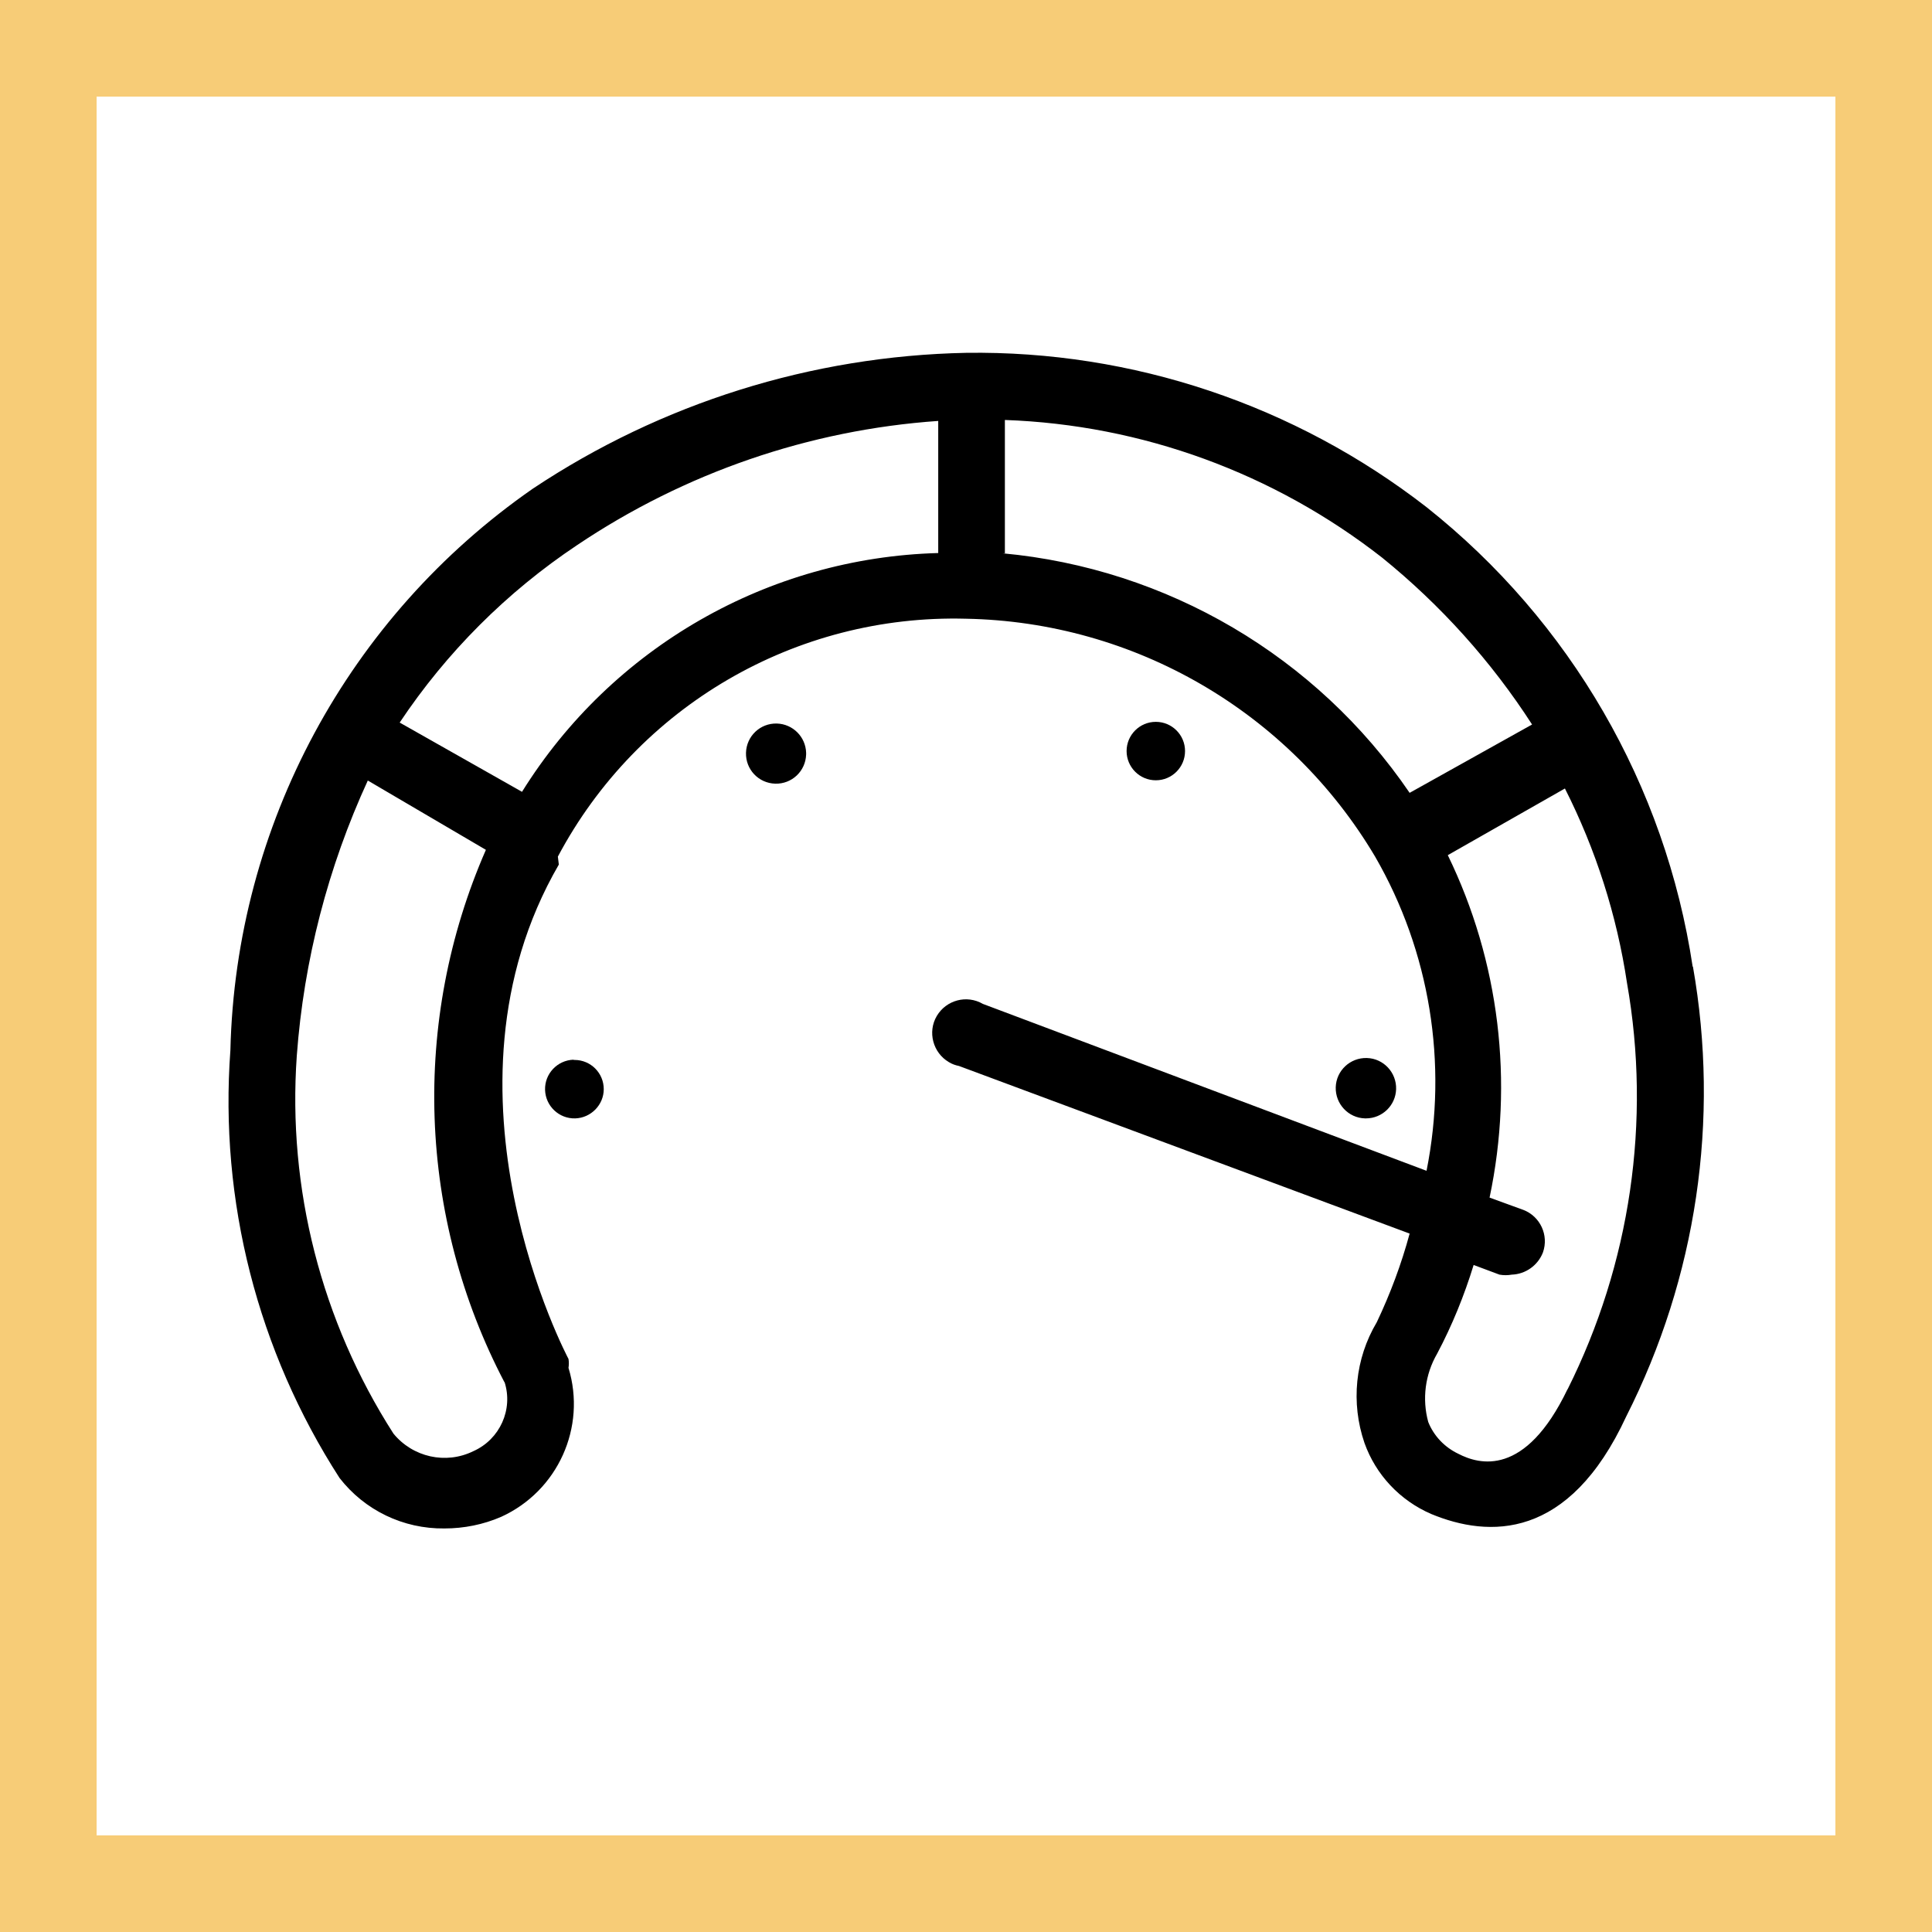 <?xml version="1.0" encoding="UTF-8"?>
<svg id="Layer_1" xmlns="http://www.w3.org/2000/svg" version="1.1" viewBox="0 0 800 800">
  <!-- Generator: Adobe Illustrator 29.1.0, SVG Export Plug-In . SVG Version: 2.1.0 Build 142)  -->
  <defs>
    <style>
      .st0 {
        fill: #f7cc77;
      }

      .st1 {
        fill: none;
        stroke: #000;
        stroke-linecap: round;
        stroke-linejoin: round;
        stroke-width: 66.7px;
      }

      .st1, .st2 {
        display: none;
      }
    </style>
  </defs>
  <path class="st1" d="M400,330.2v111.7M400,553.7h.3M361.3,187.6l-229.7,396.7c-12.7,22-19.1,33-18.2,42,.8,7.9,4.9,15,11.4,19.7,7.3,5.3,20.1,5.3,45.5,5.3h459.4c25.4,0,38.1,0,45.5-5.3,6.4-4.7,10.5-11.8,11.4-19.7.9-9-5.4-20-18.2-42l-229.7-396.7c-12.7-21.9-19-32.9-27.3-36.6-7.2-3.2-15.5-3.2-22.7,0-8.3,3.7-14.6,14.6-27.3,36.6Z"/>
  <path class="st0" d="M760,40v720H40V40h720M800,0H0v800h800V0h0Z"/>
  <g class="st2">
    <path d="M560.7,379.1c-11.4-52.3-21.2-97.5-1.7-138.1,1.6-3.3,1.2-7.2-1.1-10.1-2.2-2.9-5.9-4.3-9.5-3.7-2.3.4-54.6,11-88.1,84.9-9.1-11.3-22.8-30.5-34.7-56.1-26.3-56.4-30.8-114.5-13.5-172.5,1.1-3.6,0-7.4-2.7-10-2.7-2.5-6.7-3.3-10.2-1.9-1.2.5-28.9,11.6-55.2,40.2-24.2,26.3-51.8,73.1-45.8,146.5,3.2,39,2.8,66.3,1.3,84.9-7.7-25.9-20.4-45.7-31.8-59.4-19.2-23.2-38.5-34.3-39.3-34.8-3.3-1.9-7.4-1.7-10.5.5-3.1,2.2-4.6,6-3.9,9.7,11.9,64,.1,100.4-12.3,138.9-9.2,28.4-18.7,57.7-18.7,98.5,0,108.6,88.4,197,197,197s197-88.4,197-197-8.7-82.5-16.3-117.7ZM452.7,658.7c12.7-15.9,20.3-36,20.3-57.9,0-66.4-20.4-121-37.4-155.2-18.5-37.1-37-58.4-37.8-59.3-3.5-4.1-9.7-4.5-13.8-.9-4.1,3.5-4.5,9.7-.9,13.8.7.8,70.4,81.8,70.4,201.6s-33,73.5-73.5,73.5-73.5-38.8-73.5-73.5,3.7-28.8,7.4-38c2-5-.4-10.7-5.4-12.7-5-2-10.7.4-12.7,5.4-4.1,10.2-8.8,24.6-8.8,45.2s8.2,41.8,22.5,58.9c-62.9-27.3-107-90-107-162.9s8.6-64.3,17.7-92.5c11.1-34.4,22.5-69.8,16.5-124.6,20.2,18.2,50.3,55.1,50.3,113.1s2.3,7.4,5.9,8.9c3.6,1.5,7.7.8,10.5-1.8,4-3.8,23.5-28.3,14.1-143.1-4.3-52.9,9.2-97,40.1-131.1,10.5-11.5,21.3-19.9,30-25.7-14.2,68.5,2.4,126.4,20.1,164.2,21.1,45.2,47.4,71.9,48.5,73,2.3,2.3,5.7,3.3,9,2.6,3.2-.7,5.9-3,7.1-6.1,17.9-47.7,43.6-69.7,61-79.7-11,40.5-1.6,83.8,8.3,129.1,7.8,35.9,15.9,72.9,15.9,113.5,0,72-43.1,134.1-104.8,161.9Z"/>
  </g>
  <g class="st2">
    <path d="M390.6,456.1c-5.3-1.2-10.5,2.1-11.6,7.4-2.7,12.2-6.5,21-9.7,27-20.1-23.5-38.9-24.2-41.2-24.2-5.4,0-9.8,4.4-9.8,9.8,0,14.4-1.7,26.8-5.4,38.8-1.6,5.2,1.3,10.6,6.5,12.2.9.3,1.9.4,2.8.4,4.2,0,8-2.7,9.3-6.9,3-10,4.9-20.3,5.7-31.5.2.1.4.2.6.3,5.8,3.1,14.5,9.7,23.6,23.3,1.6,2.4,4.2,4,7.2,4.3,2.9.3,5.8-.7,7.9-2.8,1.5-1.5,14.4-15.1,21.4-46.4,1.2-5.3-2.1-10.5-7.4-11.6Z"/>
  </g>
  <path class="st2" d="M634,271.7l27.8-10.4c6.4-2.4,13.4.9,15.8,7.2,2.4,6.4-.9,13.4-7.2,15.8l-27.8,10.4c-1.4.5-2.9.8-4.3.8-5,0-9.7-3.1-11.5-8-2.4-6.4.9-13.4,7.2-15.8ZM600.1,258.9c1.7.8,3.4,1.1,5.1,1.1,4.7,0,9.1-2.7,11.2-7.2l12.4-27c2.8-6.2.1-13.5-6.1-16.3-6.2-2.8-13.5-.1-16.3,6.1l-12.4,27c-2.8,6.2-.1,13.5,6.1,16.3ZM486.8,229c-30.3-21.8-63.1-41.1-98-57.7l-50.1,110.4c-2.8,6.2-10.1,8.9-16.3,6.1-6.2-2.8-8.9-10.1-6.1-16.3l50.1-110.4c-35.5-15.3-71.7-27.3-107.9-35.8,17.2,79,21.8,163.1,11,209.7-1.5,6.6-8.1,10.7-14.8,9.2-6.6-1.5-10.7-8.1-9.2-14.7,10.5-45.6,4.9-130.9-13.5-209.7-29.9-5.6-59.6-8.7-88.8-9.3l-2,4.3c27.6,38.2,51.3,108.3,64.1,190.1,9.4,60,13.6,135.4-.7,177.4.2.1.4.2.6.4,0,0,.1,0,.2.1,7.4,4.3,15.1,8.2,22.9,11.8,8.2,3.7,16.5,7,24.9,9.8,15.1-25.8,49-58.6,95.5-92,51.7-37.1,109.7-68.7,159.1-86.6,6.4-2.3,13.4,1,15.7,7.4,2.3,6.4-1,13.4-7.4,15.7-46.7,16.9-103.9,48.1-153.1,83.4-48.5,34.8-82.9,69.1-92.2,91.6-2.4,5.8-8.8,8.9-14.8,7.1-.3,0-.6-.2-.9-.3l-67.3,148.3c-4.3,9.6-12.2,16.9-22,20.6-4.5,1.7-9.2,2.5-13.9,2.5s-11.1-1.2-16.3-3.5c-19.8-9-28.5-32.4-19.6-52.1l67.3-148.3c-.3-.2-.5-.3-.8-.5-5.3-3.4-7.2-10.2-4.4-15.9,13.6-27.3,14.7-96.9,2.7-173.2-12.7-81.1-37-151.8-63.6-184.5-2.9-3.6-3.6-8.6-1.6-12.8l8.3-18.3c2-4.4,6.4-7.2,11.2-7.2h0c35.6.2,72.1,4,108.7,11.3.3,0,.5,0,.8.2,48,9.6,96.2,25.2,142.9,46.4,0,0,0,0,0,0,0,0,0,0,0,0,57.4,26.1,109.6,59.1,155,98.1,5.2,4.4,5.7,12.2,1.3,17.3s-12.2,5.7-17.3,1.3c-6-5.2-12.2-10.2-18.4-15.2-71.5,38-139.4,89.9-166.8,127.9-4,5.5-11.7,6.7-17.2,2.8-5.5-4-6.7-11.7-2.8-17.2,28-38.8,94.3-90.7,165.1-129.8ZM138.7,656.7c-3.4,7.4,0,16.2,7.3,19.6,3.6,1.6,7.6,1.8,11.3.4,3.7-1.4,6.6-4.1,8.3-7.7l66.4-146.2c-4.6-1.8-9.1-3.7-13.6-5.8-4.5-2-8.9-4.2-13.3-6.4l-66.4,146.2ZM557.5,352c-6.2-2.8-13.5-.1-16.3,6.1l-12.4,27c-2.8,6.2-.1,13.5,6.1,16.3,1.7.8,3.4,1.1,5.1,1.1,4.7,0,9.1-2.7,11.2-7.2l12.4-27c2.8-6.2.1-13.5-6.1-16.3ZM668.7,333l-27-12.4c-6.2-2.8-13.5-.1-16.3,6.1-2.8,6.2-.1,13.5,6.1,16.3l27,12.4c1.7.8,3.4,1.1,5.1,1.1,4.7,0,9.1-2.7,11.2-7.2,2.8-6.2.1-13.5-6.1-16.3ZM612.5,360.7c-2.4-6.4-9.5-9.6-15.8-7.2s-9.6,9.5-7.2,15.8l10.4,27.8c1.8,4.9,6.5,8,11.5,8s2.9-.2,4.3-.8c6.4-2.4,9.6-9.5,7.2-15.8l-10.4-27.8ZM593.3,344.4c-4.7,1.8-9.6,2.6-14.5,2.6s-11.7-1.3-17.3-3.8c-10.1-4.6-17.8-12.9-21.7-23.3-3.9-10.4-3.5-21.7,1.1-31.8,4.6-10.1,12.9-17.8,23.3-21.7,10.4-3.9,21.7-3.5,31.8,1.1,10.1,4.6,17.8,12.9,21.7,23.3,3.9,10.4,3.5,21.7-1.1,31.8-4.6,10.1-12.9,17.8-23.3,21.7ZM594.2,312.5c1.9-4.1,2-8.7.5-13-1.6-4.2-4.7-7.6-8.8-9.5-2.2-1-4.6-1.5-7-1.5s-4,.4-5.9,1.1c-4.2,1.6-7.6,4.7-9.5,8.8-1.9,4.1-2,8.7-.5,13,1.6,4.2,4.7,7.6,8.8,9.5,4.1,1.9,8.7,2,13,.5h0c4.2-1.6,7.6-4.7,9.5-8.8Z"/>
  <g id="Layer_2" class="st2">
    <g id="Layer_1-2">
      <path d="M207.2,436.2c0,40,32.5,72.5,72.5,72.5s72.5-32.5,72.5-72.5-32.5-72.5-72.5-72.5-72.5,32.5-72.5,72.5ZM315.9,436.2c0,20-16.2,36.2-36.2,36.2s-36.2-16.2-36.2-36.2,16.2-36.2,36.2-36.2,36.2,16.2,36.2,36.2ZM370.3,545h-181.2c-50.1,0-90.6,40.6-90.6,90.6s24.3,54.4,54.4,54.4h253.8c30,0,54.4-24.3,54.4-54.4h0c0-50.1-40.6-90.6-90.6-90.6ZM406.6,653.8h-253.8c-10,0-18.1-8.1-18.1-18.1,0-30,24.3-54.4,54.4-54.4h181.2c30,0,54.4,24.3,54.4,54.4s-8.1,18.1-18.1,18.1ZM678.4,128.1v290c0,10-8.1,18.1-18.1,18.1h-199.4v36.2h90.6c10,0,18.1,8.1,18.1,18.1s-8.1,18.1-18.1,18.1h-145c-10,0-18.1-8.1-18.1-18.1s8.1-18.1,18.1-18.1h18.1v-36.2h-18.1c-10,0-18.1-8.1-18.1-18.1s8.1-18.1,18.1-18.1h235.6v-253.8H243.4v163.1c0,10-8.1,18.1-18.1,18.1s-18.1-8.1-18.1-18.1v-181.2c0-10,8.1-18.1,18.1-18.1h435c10,0,18.1,8.1,18.1,18.1ZM334.1,327.5c-4.8,0-9.4-1.9-12.7-5.4-7-6.6-7.4-17.6-.8-24.6.3-.3.5-.5.8-.8l72.5-72.5c6.6-7,17.6-7.4,24.6-.8.3.3.5.5.8.8l59.8,59.4,96.1-95.7c7-7,18.4-7,25.4,0,7,7,7,18.4,0,25.4l-108.8,108.8c-6.6,7-17.6,7.4-24.6.8-.3-.3-.5-.5-.8-.8l-59.8-59.4-59.8,59.4c-3.3,3.5-7.9,5.5-12.7,5.4Z"/>
    </g>
  </g>
  <path d="M700.9,400.3c-11.3-75.1-50.7-143.1-110.2-190.3-54.5-42.3-121.7-64.9-190.7-63.9h0c-63.9,1.3-126.1,20.8-179.3,56.2-76.5,53.1-123.1,139.5-125.3,232.6-4.6,62.4,11.3,124.5,45.2,177.1,10.4,13.4,26.4,21.1,43.4,20.9,8.1,0,16.1-1.6,23.5-4.8,23.5-10.7,35.4-37.1,27.9-61.7.2-1.2.2-2.5,0-3.7,0,0-58.8-110.2-4-204.7l-.4-3.3h0c33.1-62.3,98.5-100.4,169-98.5,69.7,1.3,133.8,38.5,169.4,98.5,22.7,39.3,30.2,85.6,21.3,130.1l-183.7-69.1c-6.7-3.9-15.2-1.6-19.1,5s-1.6,15.2,5,19.1c1.3.8,2.7,1.3,4.2,1.6l186.6,69.4c-3.4,12.6-8,24.9-13.6,36.7-9,15.1-10.8,33.4-5.1,50,4.7,13.2,14.7,23.8,27.6,29.4,23.9,9.9,57,11,80.8-40.4,29.1-57.5,38.8-122.8,27.6-186.3ZM208.9,572.2c3.7,11.4-1.9,23.8-12.9,28.7-11.4,5.6-25.1,2.5-33.1-7.3-29.8-46.5-43.9-101.4-40-156.5,2.9-39.4,12.9-78,29.4-113.9l48.9,28.7c-31,70.8-28.2,152,7.7,220.5ZM216.2,327.9l-50.7-28.7c19.4-29.1,44.4-54.1,73.5-73.5,44.5-29.9,96.1-47.7,149.5-51.4v54.7c-70.4,1.9-135.1,39.1-172.3,98.8ZM416.1,229v-55.1c56.8,2,111.4,22,156.2,57,24.2,19.6,45.2,42.9,62.1,69.1l-50.7,28.3c-38.6-56.6-100.5-92.9-168.6-99.2h1.1ZM649.1,575.2c-17.6,36.7-36.7,31.2-45.2,26.8-5.7-2.7-10.2-7.4-12.5-13.2-2.6-9.5-1.3-19.7,3.7-28.3,6.2-11.7,11.2-24,15.1-36.7l10.7,4c1.7.3,3.4.3,5.1,0,5.7-.2,10.8-3.8,12.9-9.2,2.5-7.1-1.1-14.9-8.1-17.6l-14-5.1c10.1-47.9,4.1-97.8-17.3-141.8l48.5-27.6c12.8,25.3,21.5,52.5,25.7,80.5,10.1,57.3,1.4,116.3-24.6,168.3Z"/>
  <path d="M321.7,299.6c-6.9-.2-12.6,5.2-12.8,12.1-.2,6.9,5.2,12.6,12.1,12.8,6.9.2,12.6-5.2,12.8-12.1,0-.2,0-.5,0-.7-.2-6.6-5.5-11.9-12.1-12.1Z"/>
  <circle cx="478.6" cy="311" r="12.1"/>
  <path d="M578.1,451c.2-6.9-5.2-12.7-12.1-12.9-6.9-.2-12.7,5.2-12.9,12.1-.2,6.9,5.2,12.7,12.1,12.9.1,0,.2,0,.4,0,6.8,0,12.3-5.4,12.5-12.1Z"/>
  <path d="M237.5,438.8c-6.7.2-12,5.8-11.8,12.5.2,6.7,5.8,12,12.5,11.8,6.5-.2,11.8-5.6,11.8-12.1,0-6.7-5.4-12.1-12.1-12.1-.1,0-.2,0-.4,0Z"/>
</svg>